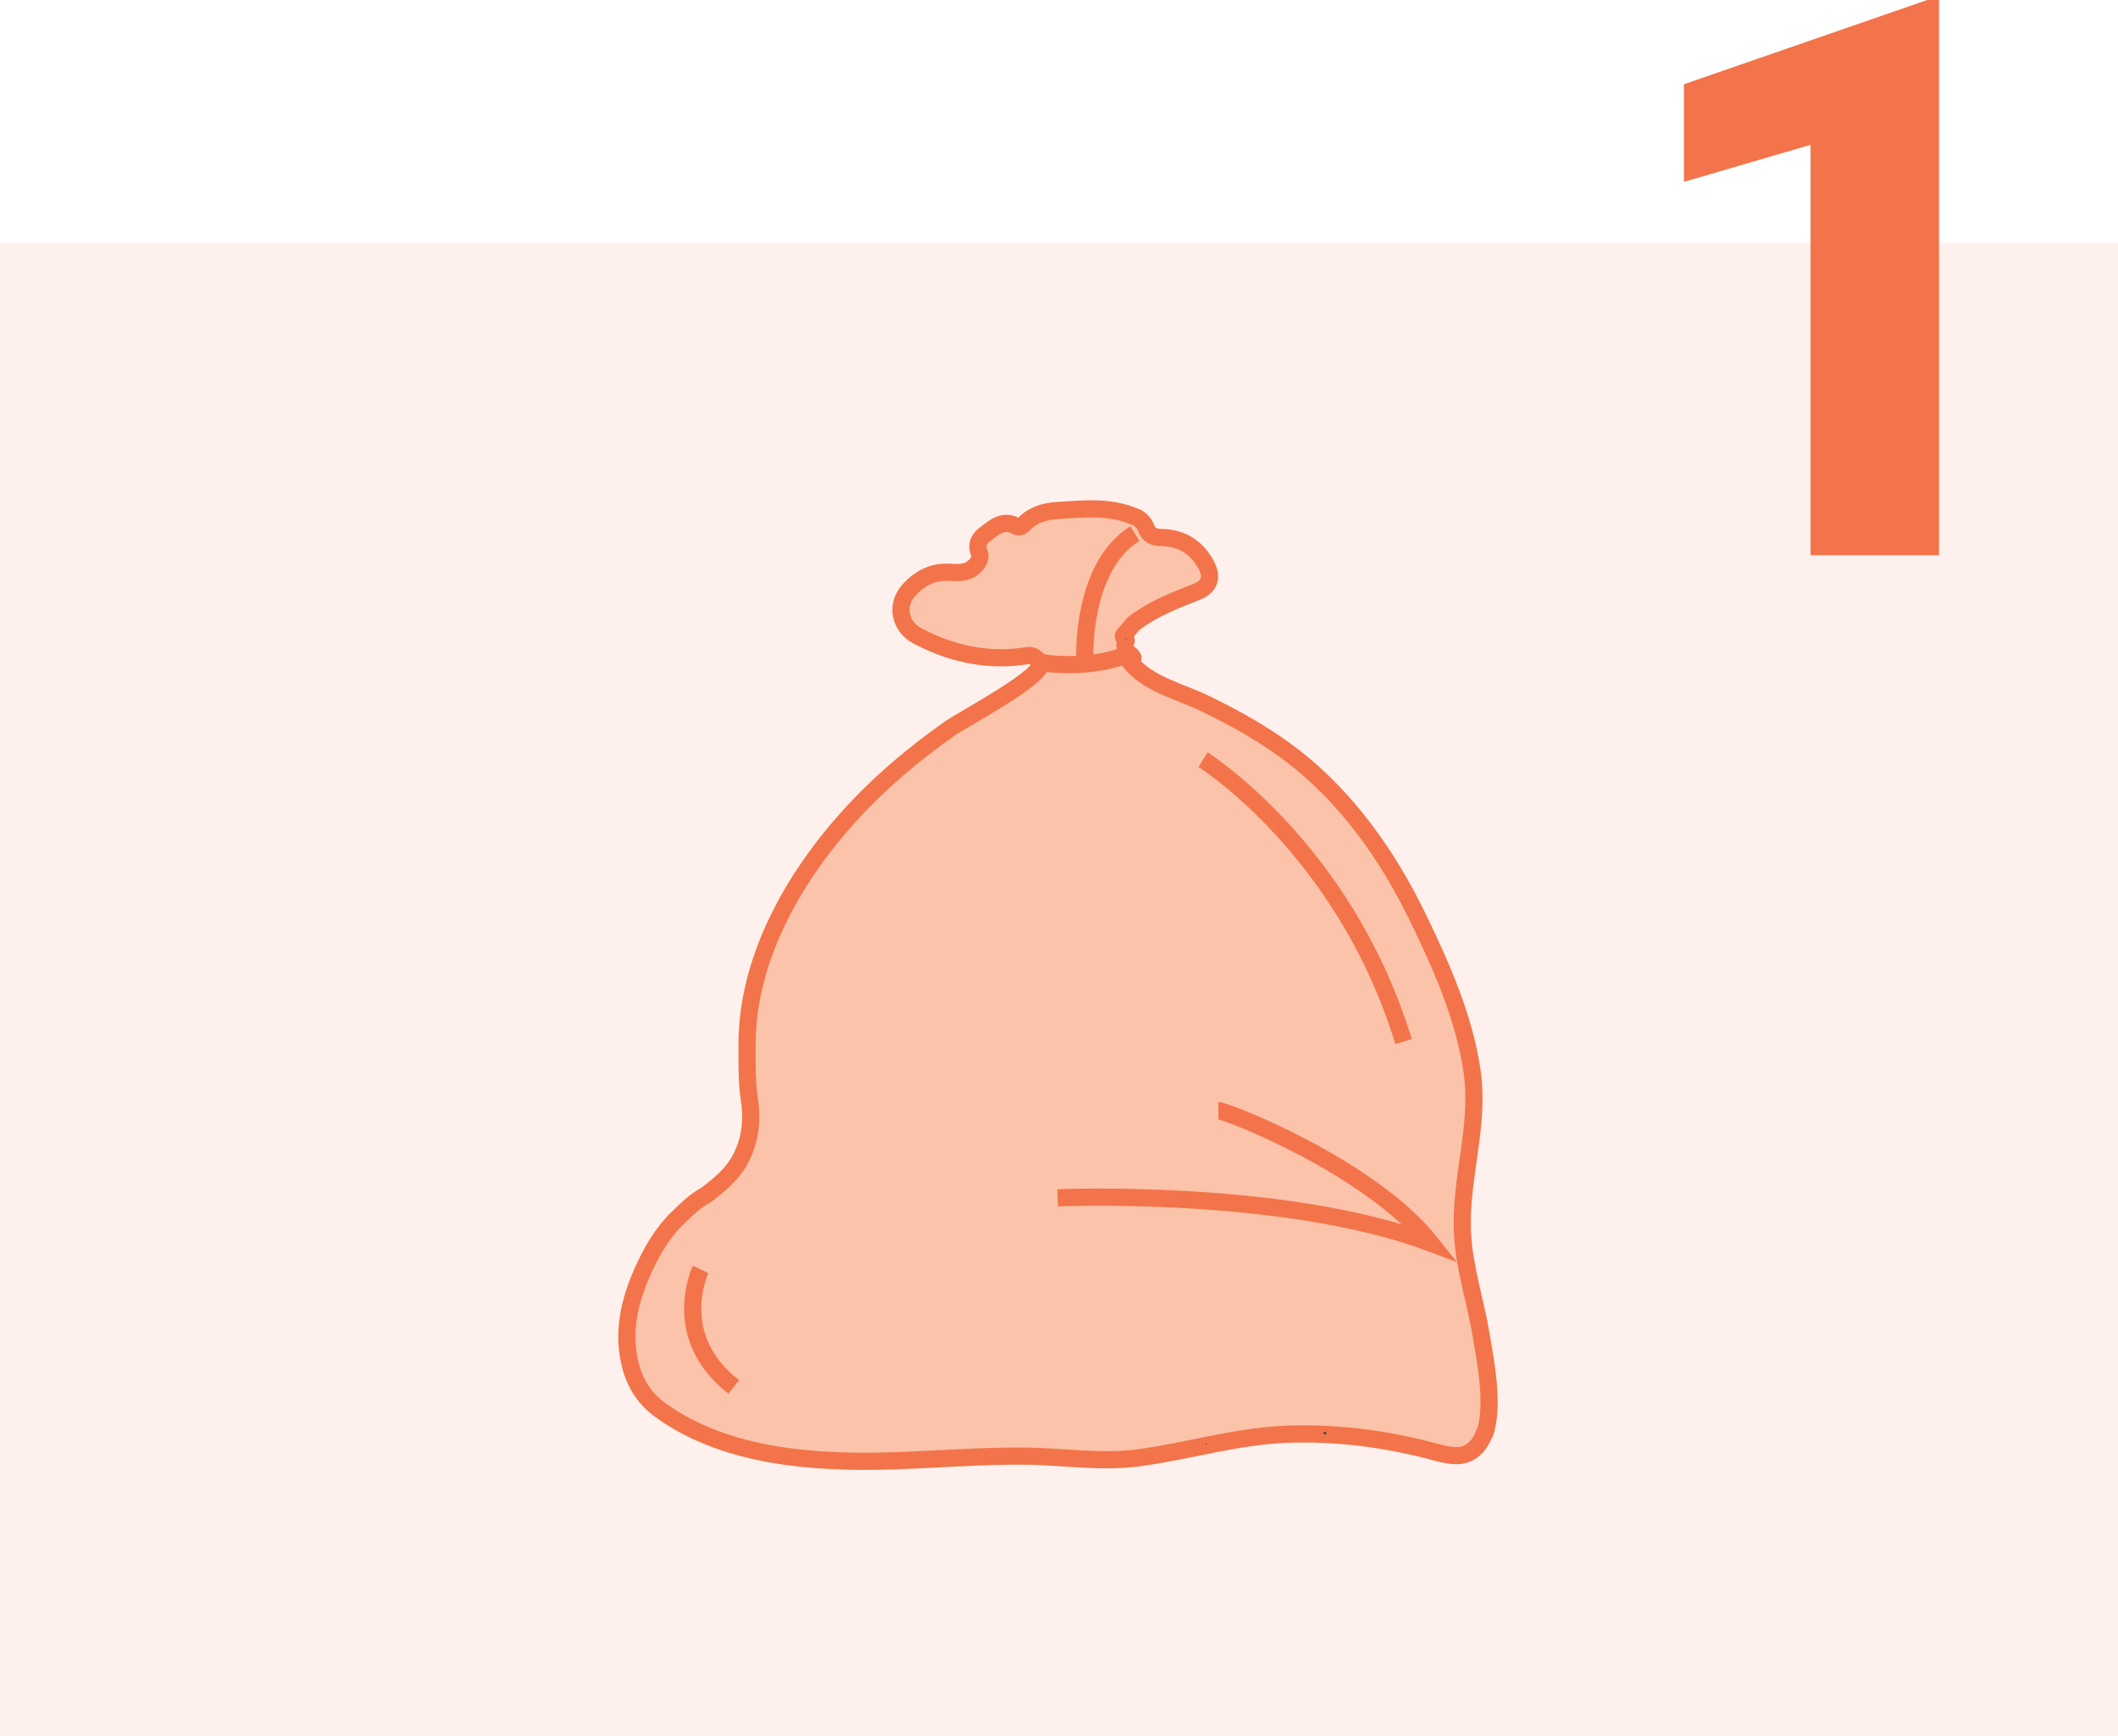 <?xml version="1.0" encoding="UTF-8"?>
<svg id="Layer_2" data-name="Layer 2" xmlns="http://www.w3.org/2000/svg" width="217" height="177.88" xmlns:xlink="http://www.w3.org/1999/xlink" viewBox="0 0 217 177.88">
  <defs>
    <style>
      .cls-1 {
        fill: #fff;
      }

      .cls-2 {
        fill: #2f3c44;
      }

      .cls-3 {
        mask: url(#mask-2);
      }

      .cls-4 {
        fill: #37484f;
      }

      .cls-5 {
        fill: rgba(243, 116, 74, .1);
      }

      .cls-6 {
        stroke-miterlimit: 10;
      }

      .cls-6, .cls-7 {
        fill: none;
      }

      .cls-6, .cls-8 {
        stroke: #f3744a;
        stroke-width: 1.76px;
      }

      .cls-9 {
        clip-path: url(#clippath);
      }

      .cls-10 {
        fill: #f3744a;
      }

      .cls-11 {
        mask: url(#mask-1);
      }

      .cls-12 {
        mask: url(#mask);
      }

      .cls-8 {
        fill: #fbc3a9;
        stroke-linecap: round;
        stroke-linejoin: round;
      }
    </style>
    <clipPath id="clippath">
      <rect class="cls-7" x="63" y="50.88" width="90.74" height="100"/>
    </clipPath>
    <mask id="mask" x="134.48" y="145.66" width="2.57" height="2.28" maskUnits="userSpaceOnUse">
      <g id="path-4-inside-1_1_3" data-name="path-4-inside-1 1 3">
        <path class="cls-1" d="m135.58,146.8c.21-.26.27-.11.31.12-.14.03-.26.07-.31-.12Z"/>
      </g>
    </mask>
    <mask id="mask-1" x="113.02" y="63.57" width="3.38" height="4.11" maskUnits="userSpaceOnUse">
      <g id="path-6-inside-2_1_3" data-name="path-6-inside-2 1 3">
        <path class="cls-1" d="m115.39,65.55s-.08-.11-.12-.18c.08.03.16.05.12.18Z"/>
      </g>
    </mask>
    <mask id="mask-2" x="121.99" y="146.04" width="3.17" height="2.94" maskUnits="userSpaceOnUse">
      <g id="path-8-inside-3_1_3" data-name="path-8-inside-3 1 3">
        <path class="cls-1" d="m123.51,147.98s.04-.1.07-.14c.03.04.04.07.07.11l-.07.03h-.07Z"/>
      </g>
    </mask>
  </defs>
  <g id="Layer_1-2" data-name="Layer 1">
    <rect class="cls-5" y="24.88" width="217" height="153"/>
    <path class="cls-10" d="m198.66,0v56.88h-13.16V14.84l-12.97,3.79v-10L197.45,0h1.21Z"/>
    <g class="cls-9">
      <g>
        <path class="cls-8" d="m152.1,146.76c-.3.89-.79,1.6-1.53,2.03-1.05.61-2.39.27-3.56-.04-4.93-1.34-10.08-2-15.18-1.81-5.16.2-9.93,1.69-14.99,2.39-3.98.56-7.87-.11-11.85-.15-4.47-.04-8.92.33-13.4.48-8.02.26-17.21-.33-23.94-5.2-1.72-1.25-2.73-2.95-3.16-5.01-.68-3.15.01-6.1,1.25-8.96.94-2.17,2.1-4.21,3.83-5.85.87-.84,1.75-1.69,2.84-2.26,1.2-.94,2.4-1.9,3.22-3.23,1.19-2.01,1.49-4.13,1.16-6.41-.29-1.87-.25-3.75-.25-5.62-.05-8.74,4.69-17.12,10.42-23.46,3.11-3.44,6.67-6.45,10.46-9.1,1.1-.78,9.96-5.48,9.1-6.67-.27-.38-.59-.82-1.27-.72-2.76.45-5.48.2-8.13-.68-1.08-.35-2.13-.82-3.14-1.35-1.6-.83-2.37-2.96-.87-4.67,1.21-1.34,2.62-1.99,4.42-1.83.75.05,1.53.04,2.18-.49.49-.41.85-.98.61-1.54-.35-.86.04-1.46.6-1.87.93-.7,1.87-1.6,3.22-.82.31.18.65-.08.82-.27.94-.95,2.13-1.27,3.4-1.35,2.59-.16,5.18-.45,7.69.55.68.19,1.15.64,1.39,1.28.26.68.75.91,1.42.93,2.09.01,3.67.91,4.69,2.76.75,1.34.38,2.33-1.06,2.86-2.14.82-4.28,1.69-6.17,3.07-.49.38-.75.91-1.19,1.32-.14.14.08.26.14.4.03.07.07.1.12.15-.35.6.06,1.16.36,1.4.15.1.26.22.33.38-.07.11-.2.33-.3.41,1.79,2.28,5.13,3.03,7.67,4.26,3.17,1.53,6.25,3.26,9.03,5.4,5.55,4.3,9.67,10.14,12.73,16.41,2.44,5.03,4.79,10.29,5.61,15.85.83,5.68-1.3,11.06-.97,16.81.19,3.44,1.36,6.89,1.91,10.29.35,2.21,1.39,7.02.37,10l-.03-.04Z"/>
        <path class="cls-4" d="m135.58,146.8c.21-.26.27-.11.31.12-.14.03-.26.07-.31-.12Z"/>
        <g class="cls-12">
          <path class="cls-10" d="m135.58,146.8l-.79-.62-.32.4.14.49.96-.27Zm.31.12l.2.98.96-.19-.17-.96-.99.17Zm.47.5s-.04.06-.19.14c-.09.05-.24.1-.43.1-.21,0-.39-.07-.53-.17-.23-.17-.3-.38-.3-.38-.01-.04-.01-.05,0-.01l1.97-.35c-.01-.08-.04-.19-.08-.32-.03-.09-.14-.37-.42-.57-.17-.12-.37-.2-.61-.2-.22,0-.4.06-.53.13-.23.12-.37.29-.45.39l1.57,1.24Zm-.67-1.48c-.07.01-.05.01-.05.01.01,0,.11-.02.24,0,.16.03.33.11.47.26.12.13.17.26.18.31l-1.92.55c.04.15.12.34.29.51.18.19.4.3.62.34.19.04.35.02.42,0,.04,0,.08-.01.1-.02.04,0,.02,0,.05,0l-.39-1.96Z"/>
        </g>
        <path class="cls-2" d="m115.39,65.55s-.08-.11-.12-.18c.08.03.16.05.12.18Z"/>
        <g class="cls-11">
          <path class="cls-10" d="m115.39,65.55l-.8.6,1.14,1.53.6-1.81-.95-.32Zm-.12-.18l.32-.95-2.56-.85,1.39,2.32.86-.51Zm.12.18q.8-.6.8-.6h0s0,0,0,0h0s0,0,0,0c0,0,0,0,0,0,0,0-.01-.02-.02-.03-.02-.03-.04-.05-.03-.05l-1.71,1.03c.04.07.09.14.12.18.02.02.03.04.04.06,0,0,.01.01.01.02,0,0,0,0,0,0,0,0,0,0,0,0,0,0,0,0,0,0h0s0,0,.8-.6Zm-.44.77s0,0-.03-.01c-.04-.02-.14-.07-.25-.17-.12-.12-.22-.3-.26-.5-.03-.19,0-.33.03-.4l1.9.63c.04-.13.08-.32.05-.55-.04-.25-.16-.45-.31-.6-.13-.13-.27-.2-.35-.24-.07-.03-.14-.05-.15-.06l-.63,1.9Z"/>
        </g>
        <path class="cls-2" d="m123.51,147.98s.04-.1.07-.14c.03.04.04.07.07.11l-.07.03h-.07Z"/>
        <g class="cls-3">
          <path class="cls-10" d="m123.51,147.98l-.92-.39-.6,1.39h1.52v-1Zm.07-.14l.83-.55-.83-1.25-.83,1.25.83.55Zm.07.11l.37.93,1.14-.46-.68-1.02-.83.55Zm-.07.03v1h.19l.18-.07-.37-.93Zm-.07,0l.92.39h0s0,0,0,0c0,0,0,0,0,0,0,0,0-.01,0-.02.02-.03,0,0-.03.04l-1.66-1.11c-.06.09-.11.19-.12.21-.01.02-.02.04-.03.06,0,0,0,.01,0,.02h0s0,0,0,0h0s0,0,.92.4Zm-.76.42s0,0,0,.01c.01.02.03.05.06.1l1.66-1.11s0,0,0-.01c-.01-.02-.03-.05-.06-.09l-1.66,1.11Zm.53-1.37l-.07.03.74,1.86.07-.03-.74-1.86Zm.3-.04h-.07v2h.07v-2Z"/>
        </g>
        <path class="cls-6" d="m71.78,130.05s-3.29,6.87,3.4,12.04m49.65-28.3c.85,0,15.56,5.76,21.78,13.57-15.09-5.66-38.25-4.64-38.25-4.64m14.9-44.89s14.51,9.1,20.54,28.88m-37.29-38.86s4.84.94,9.24-.89m-4.61.56s-.41-9.4,5.13-12.85"/>
      </g>
    </g>
  </g>
</svg>